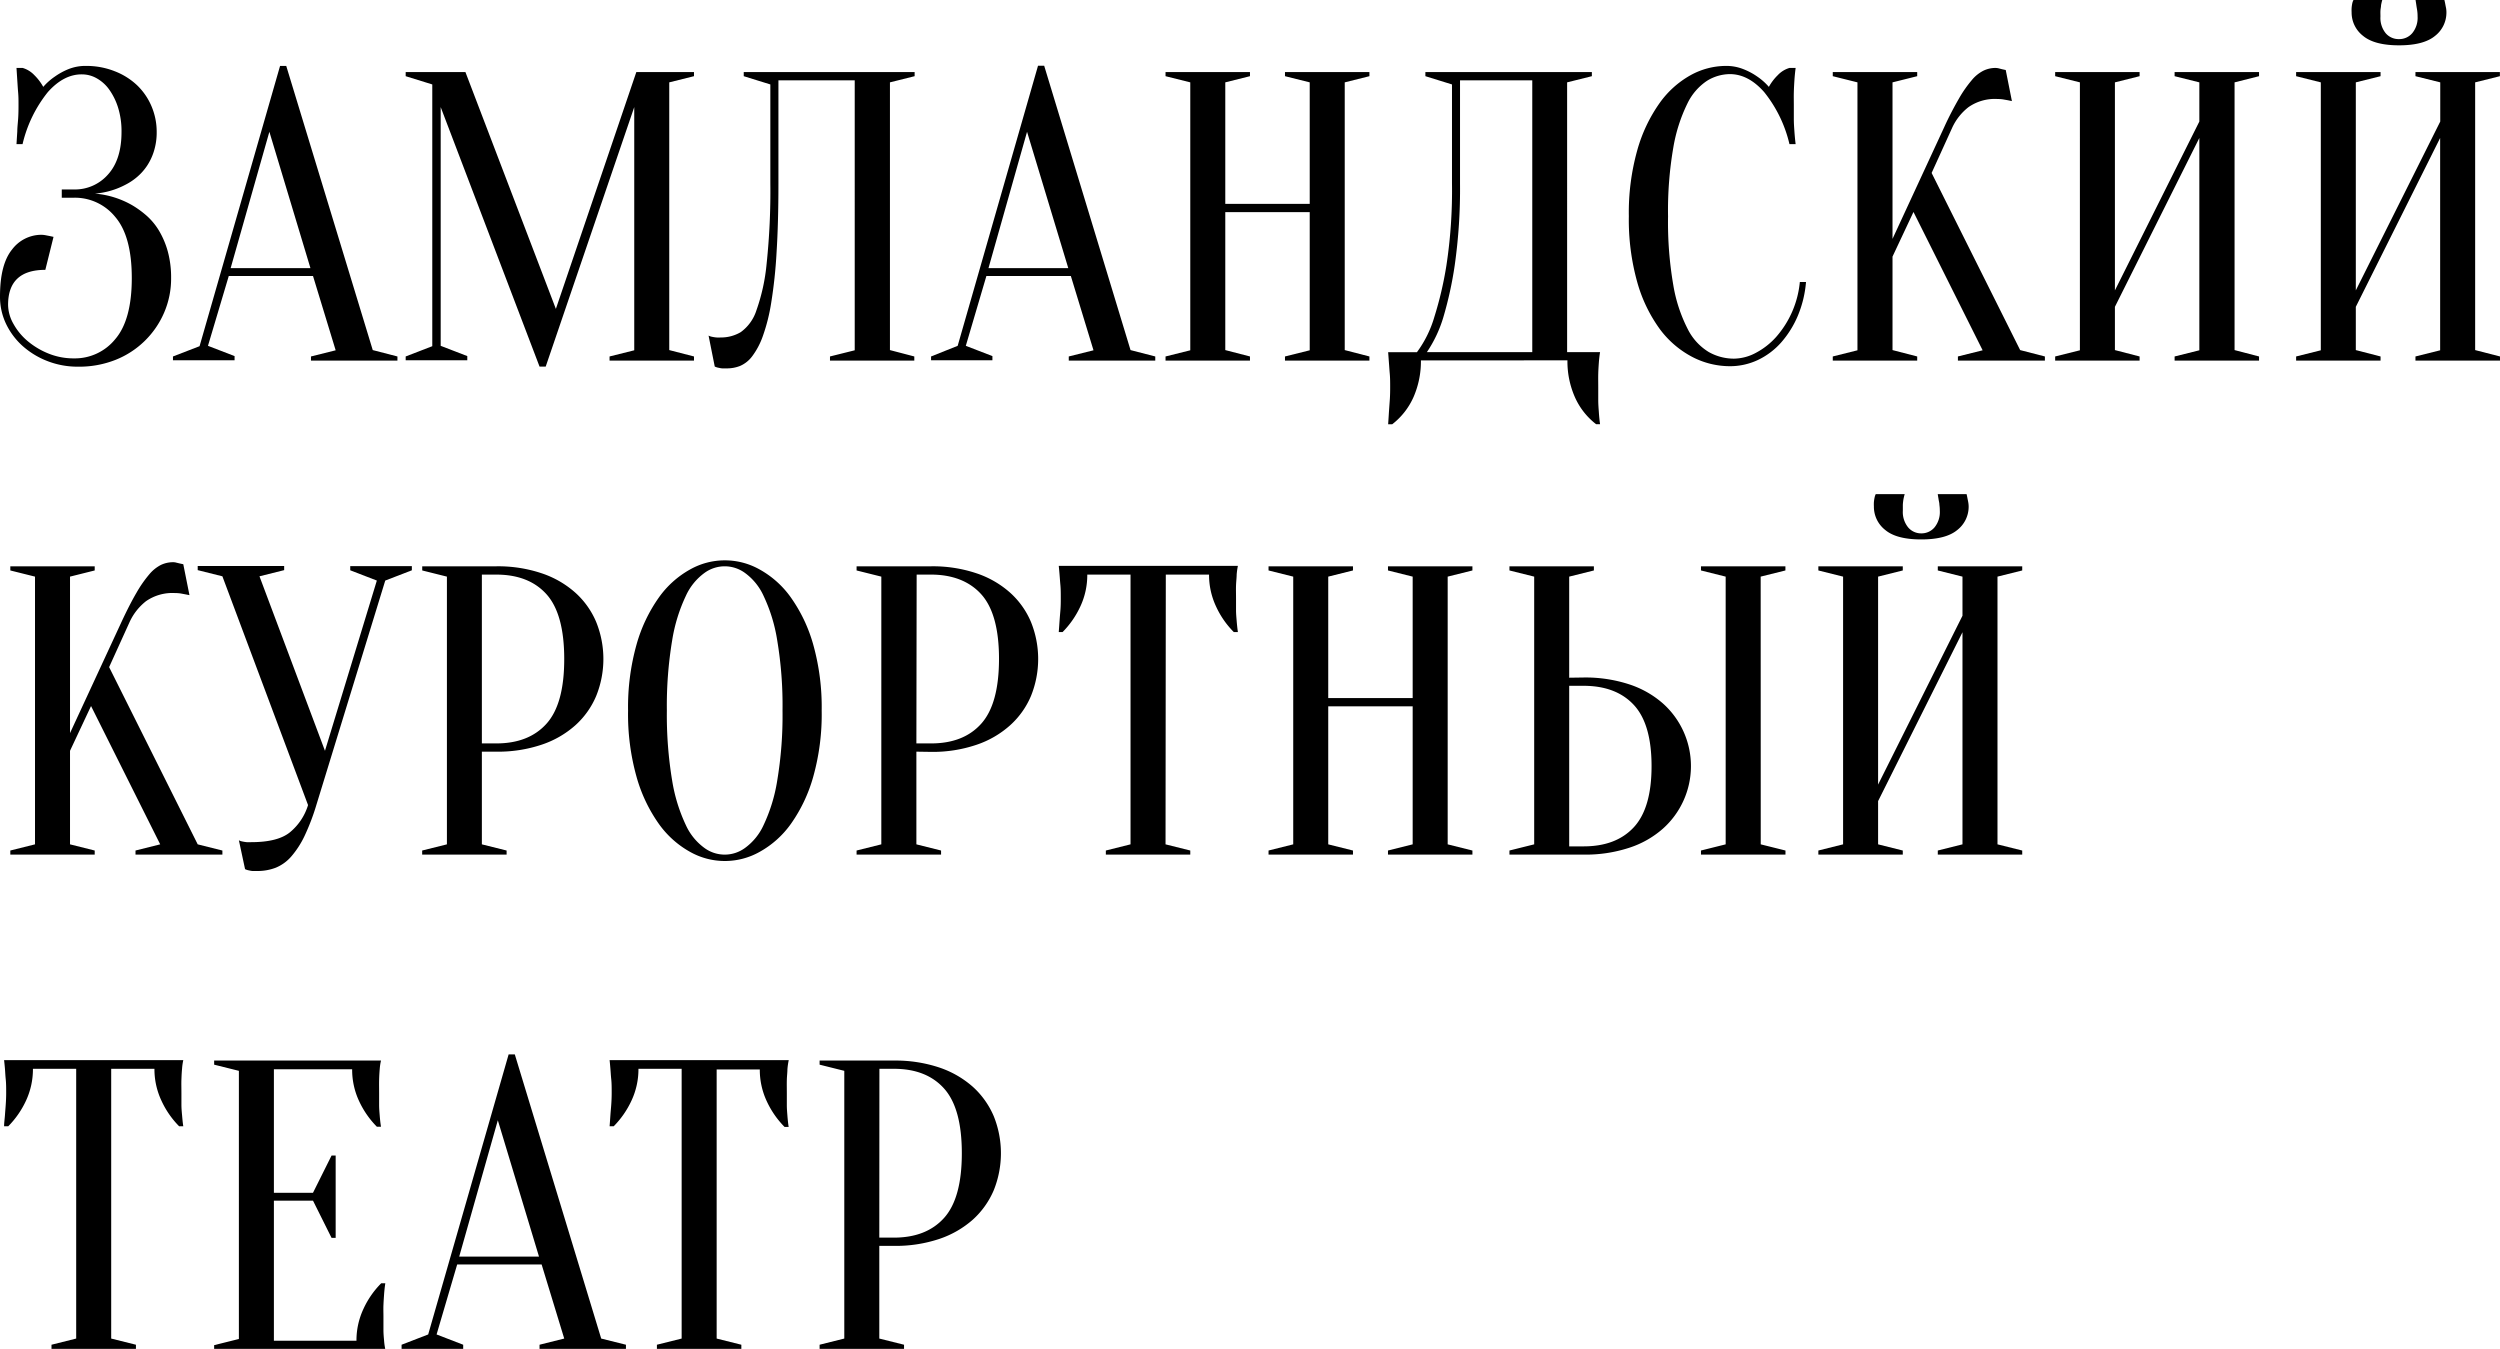 <?xml version="1.0" encoding="UTF-8"?> <svg xmlns="http://www.w3.org/2000/svg" viewBox="0 0 469.89 253.53"> <g id="Слой_2" data-name="Слой 2"> <g id="Слой_1-2" data-name="Слой 1"> <path d="M16.26,12.39a14.35,14.35,0,0,1,5.3,1A12.85,12.85,0,0,1,25.74,16a11.88,11.88,0,0,1,2.71,3.91,12.24,12.24,0,0,1,1,4.87,11.72,11.72,0,0,1-.51,3.6,10.58,10.58,0,0,1-1.31,2.79,10.12,10.12,0,0,1-1.86,2.09,10.88,10.88,0,0,1-2.13,1.43,14.81,14.81,0,0,1-5.81,1.7,16.82,16.82,0,0,1,7.13,2.25,18.15,18.15,0,0,1,2.63,1.93,12.07,12.07,0,0,1,2.32,2.83,15.92,15.92,0,0,1,1.63,3.87,18.62,18.62,0,0,1,.62,5,16.09,16.09,0,0,1-1.32,6.51,16.58,16.58,0,0,1-9.13,8.86,18.55,18.55,0,0,1-7,1.28,15.59,15.59,0,0,1-5.89-1.09,15.21,15.21,0,0,1-4.68-2.9,13.27,13.27,0,0,1-3.06-4.18,11.85,11.85,0,0,1-1.08-5c0-4.08.76-7,2.28-8.87a6.91,6.91,0,0,1,5.46-2.75,4.63,4.63,0,0,1,.81.08l.82.16.69.15-1.54,6.2q-7,0-7,6.58a7.37,7.37,0,0,0,1,3.56,11.5,11.5,0,0,0,2.63,3.21,14.44,14.44,0,0,0,3.91,2.36,12.58,12.58,0,0,0,4.87.93,9.76,9.76,0,0,0,7.75-3.64q3.09-3.63,3.09-11.46T21.68,40.8a9.76,9.76,0,0,0-7.75-3.64H11.61V35.61h2.32a8.25,8.25,0,0,0,6.35-2.79c1.7-1.86,2.56-4.54,2.56-8a14.89,14.89,0,0,0-.66-4.64,12,12,0,0,0-1.7-3.41,7.25,7.25,0,0,0-2.37-2.09,5.6,5.6,0,0,0-2.63-.7C13.16,13.93,11,15.06,9,17.3a24.5,24.5,0,0,0-4.76,9.79H3.1q.07-1.15.15-2.4c0-.72.1-1.5.16-2.36s.07-1.71.07-2.59,0-1.56-.07-2.36-.11-1.56-.16-2.28L3.1,12.77H4.26a4.93,4.93,0,0,1,2.2,1.36,9.62,9.62,0,0,1,1.67,2.2A11.22,11.22,0,0,1,10.3,14.4,12.74,12.74,0,0,1,12.85,13,8.61,8.61,0,0,1,16.26,12.39Z"></path> <path d="M58.83,51.87H43L39.09,65l5,1.93v.78H32.51V67l5-1.93L52.64,12.39H53.8L70.06,65.8,74.7,67v.78H58.45V67l4.64-1.16ZM43.35,50.4h15L50.63,24.77Z"></path> <path d="M119.6,13.55h10.84v.77l-4.65,1.16V65.8L130.44,67v.78H114.57V67l4.64-1.16V20.13L102.57,68.9h-1.16L82.83,20.13V65l5,1.93v.78H76.25V67l5-1.93V15.87l-5-1.55v-.77H87.48l17,44.51Z"></path> <path d="M146.31,34.45q0,7.52-.35,13a90.62,90.62,0,0,1-1,9.41,34.52,34.52,0,0,1-1.58,6.31,14,14,0,0,1-2,3.79,5.61,5.61,0,0,1-2.28,1.82,6.68,6.68,0,0,1-2.44.46c-.31,0-.59,0-.85,0s-.52-.07-.77-.12a2.74,2.74,0,0,1-.7-.23l-1.16-5.81a2.44,2.44,0,0,0,.69.23,7,7,0,0,0,.78.12,7.46,7.46,0,0,0,.85,0,7.22,7.22,0,0,0,3.72-1,8.05,8.05,0,0,0,2.94-4.06,36.25,36.25,0,0,0,1.93-8.79,129.85,129.85,0,0,0,.7-15.17V15.87l-5-1.55v-.77h32.12v.77l-4.64,1.16V65.8L171.85,67v.78H156V67l4.65-1.16V15.1H146.31Z"></path> <path d="M201.27,51.87H185.4L181.53,65l5,1.93v.78H175V67L180,65l15.1-52.64h1.16L212.49,65.8,217.14,67v.78H200.88V67l4.65-1.16ZM185.79,50.4h15l-7.75-25.63Z"></path> <path d="M230.3,39.87V65.8L234.94,67v.78H219.07V67l4.65-1.16V15.48l-4.65-1.16v-.77h15.87v.77l-4.64,1.16V38.32h15.87V15.48l-4.65-1.16v-.77h15.87v.77l-4.64,1.16V65.8L257.39,67v.78H241.52V67l4.65-1.16V39.87Z"></path> <path d="M267.07,67.74a16.79,16.79,0,0,1-1.39,6.89,13.23,13.23,0,0,1-4,5.11h-.77c.05-.73.1-1.5.15-2.33.05-.67.1-1.42.16-2.24s.07-1.63.07-2.4,0-1.71-.07-2.48-.11-1.47-.16-2.09-.1-1.39-.15-2h5.41a21.07,21.07,0,0,0,3.26-6.58,67.42,67.42,0,0,0,2.28-9.72,93.41,93.41,0,0,0,1.05-15.44V15.87l-5-1.55v-.77H299.2v.77l-4.65,1.16V66.19h6.19c-.1.62-.18,1.29-.23,2s-.09,1.32-.11,2.09,0,1.6,0,2.48,0,1.57,0,2.4.06,1.57.11,2.24c.05.83.13,1.6.23,2.33H300a13.14,13.14,0,0,1-4-5.11,16.63,16.63,0,0,1-1.39-6.89Zm7.35-33.29a102,102,0,0,1-1,15.44,70.24,70.24,0,0,1-2.13,9.72,24,24,0,0,1-3.1,6.58H288V15.1H274.42Z"></path> <path d="M325.13,13.93a8.3,8.3,0,0,0-4.26,1.24,10.68,10.68,0,0,0-3.72,4.3,30.16,30.16,0,0,0-2.63,8.2,69.62,69.62,0,0,0-1,13,69.47,69.47,0,0,0,1,13,28.25,28.25,0,0,0,2.71,8.2,10.56,10.56,0,0,0,3.95,4.3,9.6,9.6,0,0,0,4.72,1.24,8.88,8.88,0,0,0,4.1-1.08,13.62,13.62,0,0,0,3.84-3A18.24,18.24,0,0,0,338.29,53h1.16a20.8,20.8,0,0,1-1.55,6.38,18.45,18.45,0,0,1-3.13,5,13.66,13.66,0,0,1-4.38,3.29,12.28,12.28,0,0,1-5.26,1.16,15.31,15.31,0,0,1-7.05-1.74A18,18,0,0,1,312,61.89a27.66,27.66,0,0,1-4.26-8.82,43.49,43.49,0,0,1-1.59-12.43,43.37,43.37,0,0,1,1.59-12.42,28.65,28.65,0,0,1,4.18-8.83,17.75,17.75,0,0,1,5.84-5.26,13.82,13.82,0,0,1,6.58-1.74,8.68,8.68,0,0,1,3.37.62,12.32,12.32,0,0,1,2.59,1.39,11.22,11.22,0,0,1,2.17,1.93,9.35,9.35,0,0,1,1.67-2.2,4.93,4.93,0,0,1,2.2-1.36h1.16c-.1.78-.18,1.55-.23,2.33s-.09,1.48-.11,2.28,0,1.59,0,2.36,0,1.74,0,2.59.06,1.64.11,2.36.13,1.63.23,2.4h-1.16a24.5,24.5,0,0,0-4.76-9.79C329.6,15.06,327.45,13.93,325.13,13.93Z"></path> <path d="M355.71,48.23V65.8L360.35,67v.78H344.48V67l4.64-1.16V15.48l-4.64-1.16v-.77h15.87v.77l-4.64,1.16V44.9L365.38,24c1-2.22,2-4.05,2.83-5.5a22.78,22.78,0,0,1,2.4-3.44,6.83,6.83,0,0,1,2.2-1.78,5.24,5.24,0,0,1,2.25-.51,2.7,2.7,0,0,1,.62.08l.62.16.69.15L378.15,19l-.77-.16-.85-.15a6.81,6.81,0,0,0-1.08-.08A8.63,8.63,0,0,0,370,20.13,10.38,10.38,0,0,0,366.93,24l-3.87,8.51L379.7,65.8,384.35,67v.78H368V67l4.65-1.16-13-26Z"></path> <path d="M397.51,57.67V65.8L402.15,67v.78H386.28V67l4.65-1.16V15.48l-4.65-1.16v-.77h15.87v.77l-4.64,1.16v39.1l15.87-31.74V15.48l-4.65-1.16v-.77H424.6v.77L420,15.48V65.8L424.6,67v.78H408.73V67l4.65-1.16V25.93Z"></path> <path d="M442.79,57.67V65.8L447.44,67v.78H431.57V67l4.64-1.16V15.48l-4.64-1.16v-.77h15.87v.77l-4.65,1.16v39.1l15.87-31.74V15.48L454,14.32v-.77h15.87v.77l-4.65,1.16V65.8L469.89,67v.78H454V67l4.64-1.16V25.93Zm8.13-50.32a3.19,3.19,0,0,0,2.48-1.12,4.53,4.53,0,0,0,1-3.13A7.78,7.78,0,0,0,454.33,2c-.05-.33-.11-.65-.16-1s-.1-.65-.15-1h5.42c.05.21.1.44.15.7s.1.53.16.81a4.67,4.67,0,0,1,.07.81,5.54,5.54,0,0,1-2.13,4.42c-1.42,1.18-3.67,1.78-6.77,1.78s-5.35-.6-6.77-1.78A5.54,5.54,0,0,1,442,2.32a7.7,7.7,0,0,1,0-.81,6.88,6.88,0,0,1,.11-.81,2.51,2.51,0,0,1,.24-.7h5.41a9.49,9.49,0,0,0-.23,1c0,.31-.09.63-.11,1s0,.71,0,1.13a4.53,4.53,0,0,0,1,3.13A3.19,3.19,0,0,0,450.92,7.35Z"></path> <path d="M13.16,141.12V158.7l4.64,1.16v.77H1.94v-.77l4.64-1.16V108.38l-4.64-1.16v-.78H17.8v.78l-4.64,1.16v29.41l9.68-20.9q1.55-3.33,2.82-5.49a22.43,22.43,0,0,1,2.4-3.45,7,7,0,0,1,2.21-1.78,5.34,5.34,0,0,1,2.24-.5,2.15,2.15,0,0,1,.62.08l.62.15.7.15,1.16,5.81-.77-.15-.86-.16a6.81,6.81,0,0,0-1.08-.08A8.67,8.67,0,0,0,27.44,113a10.58,10.58,0,0,0-3.06,3.87l-3.87,8.52L37.16,158.7l4.64,1.16v.77H25.47v-.77l4.64-1.16-13-26Z"></path> <path d="M61.08,141.12l9.75-32-5-1.93v-.78H77.41v.78l-5,1.93L59.45,151.34a41.8,41.8,0,0,1-2.24,5.85A17.14,17.14,0,0,1,54.73,161a7.78,7.78,0,0,1-2.9,2.09,9.48,9.48,0,0,1-3.45.62c-.31,0-.59,0-.85,0s-.52-.07-.77-.12a2.88,2.88,0,0,1-.7-.23l-1.16-5.42a2.4,2.4,0,0,0,.7.23,6.5,6.5,0,0,0,.77.12,7.46,7.46,0,0,0,.85,0q5,0,7.28-1.86a10.62,10.62,0,0,0,3.4-5.11l-16.1-43-4.64-1.16v-.78H53.41v.78l-4.64,1.16Z"></path> <path d="M90.57,141.28V158.7l4.65,1.16v.77H79.35v-.77L84,158.7V108.38l-4.64-1.16v-.78H93.28a25.67,25.67,0,0,1,8.55,1.32,18.12,18.12,0,0,1,6.31,3.64,15.47,15.47,0,0,1,3.91,5.49,18.54,18.54,0,0,1,0,13.94,15.47,15.47,0,0,1-3.91,5.49,18.12,18.12,0,0,1-6.31,3.64,25.67,25.67,0,0,1-8.55,1.32Zm0-1.55h2.71q6.12,0,9.45-3.72t3.32-12.15c0-5.62-1.11-9.68-3.32-12.15S97.36,108,93.28,108H90.57Z"></path> <path d="M154.44,133.54A43.37,43.37,0,0,1,152.85,146a28.65,28.65,0,0,1-4.18,8.83,17.79,17.79,0,0,1-5.85,5.26,13.31,13.31,0,0,1-13.16,0,17.86,17.86,0,0,1-5.84-5.26,28.65,28.65,0,0,1-4.18-8.83,43.37,43.37,0,0,1-1.59-12.42,43.49,43.49,0,0,1,1.59-12.43,28.69,28.69,0,0,1,4.18-8.82,17.79,17.79,0,0,1,5.84-5.27,13.31,13.31,0,0,1,13.16,0,17.72,17.72,0,0,1,5.85,5.27,28.69,28.69,0,0,1,4.18,8.82A43.49,43.49,0,0,1,154.44,133.54Zm-7.36,0a74,74,0,0,0-1-13.2,30.56,30.56,0,0,0-2.55-8.32,10.9,10.9,0,0,0-3.52-4.34,6.43,6.43,0,0,0-7.59,0,10.9,10.9,0,0,0-3.52,4.34,30.89,30.89,0,0,0-2.56,8.32,75,75,0,0,0-1,13.2,75.18,75.18,0,0,0,1,13.2,31.12,31.12,0,0,0,2.56,8.32,10.86,10.86,0,0,0,3.52,4.33,6.43,6.43,0,0,0,7.59,0,10.86,10.86,0,0,0,3.52-4.33,30.79,30.79,0,0,0,2.55-8.32A74.11,74.11,0,0,0,147.08,133.54Z"></path> <path d="M172.24,141.28V158.7l4.64,1.16v.77H161v-.77l4.65-1.16V108.38L161,107.22v-.78H175a25.67,25.67,0,0,1,8.55,1.32,18.12,18.12,0,0,1,6.31,3.64,15.47,15.47,0,0,1,3.91,5.49,18.54,18.54,0,0,1,0,13.94,15.47,15.47,0,0,1-3.91,5.49A18.12,18.12,0,0,1,183.5,140a25.67,25.67,0,0,1-8.55,1.32Zm0-1.55H175q6.12,0,9.44-3.72t3.33-12.15c0-5.62-1.11-9.68-3.33-12.15S179,108,175,108h-2.71Z"></path> <path d="M219.07,158.7l4.65,1.16v.77H207.85v-.77l4.64-1.16V108h-8.13a13.93,13.93,0,0,1-1.31,6,17,17,0,0,1-3.33,4.8H199c.05-.67.1-1.37.15-2.09s.1-1.28.16-2,.07-1.4.07-2.13c0-1,0-1.84-.07-2.59s-.11-1.4-.16-2-.1-1.16-.15-1.63h33.67a12.78,12.78,0,0,0-.23,1.63c0,.57-.09,1.22-.12,2s0,1.62,0,2.59c0,.73,0,1.44,0,2.13s.07,1.36.12,2,.13,1.42.23,2.09h-.77a16.59,16.59,0,0,1-3.33-4.8,13.93,13.93,0,0,1-1.32-6h-8.13Z"></path> <path d="M249.65,132.76V158.7l4.65,1.16v.77H238.43v-.77l4.64-1.16V108.38l-4.64-1.16v-.78H254.3v.78l-4.65,1.16v22.83h15.87V108.38l-4.64-1.16v-.78h15.87v.78l-4.65,1.16V158.7l4.65,1.16v.77H260.88v-.77l4.64-1.16V132.76Z"></path> <path d="M297.65,127.34a26.5,26.5,0,0,1,8.55,1.28,18.07,18.07,0,0,1,6.31,3.56,15.77,15.77,0,0,1,0,23.61,17.92,17.92,0,0,1-6.31,3.56,26.23,26.23,0,0,1-8.55,1.28H283.71v-.77l4.65-1.16V108.38l-4.65-1.16v-.78h15.87v.78l-4.64,1.16v19Zm-2.71,31.74h2.71q6.11,0,9.44-3.6T310.42,144q0-7.91-3.33-11.5t-9.44-3.6h-2.71Zm36-.38,4.65,1.16v.77H319.71v-.77l4.64-1.16V108.38l-4.64-1.16v-.78h15.87v.78l-4.65,1.16Z"></path> <path d="M353,150.57v8.13l4.64,1.16v.77H341.77v-.77l4.65-1.16V108.38l-4.65-1.16v-.78h15.87v.78L353,108.38v39.09l15.86-31.74v-7.35l-4.64-1.16v-.78h15.87v.78l-4.65,1.16V158.7l4.65,1.16v.77H364.22v-.77l4.64-1.16V118.83Zm8.12-50.32a3.19,3.19,0,0,0,2.48-1.12,4.56,4.56,0,0,0,1-3.14,7.66,7.66,0,0,0-.08-1.12c0-.34-.1-.66-.15-1s-.11-.64-.16-1h5.42c.05.21.1.44.15.7s.11.53.16.81a4.83,4.83,0,0,1,.08.82,5.54,5.54,0,0,1-2.13,4.41q-2.13,1.78-6.78,1.78t-6.77-1.78a5.54,5.54,0,0,1-2.13-4.41,7.88,7.88,0,0,1,0-.82,6.86,6.86,0,0,1,.12-.81,2.5,2.5,0,0,1,.23-.7H358a10.31,10.31,0,0,0-.24,1,9.57,9.57,0,0,0-.11,1c0,.34,0,.71,0,1.12a4.56,4.56,0,0,0,1,3.14A3.17,3.17,0,0,0,361.12,100.25Z"></path> <path d="M20.9,251.59l4.65,1.16v.78H9.68v-.78l4.64-1.16v-50.7H6.19a14,14,0,0,1-1.31,6,17,17,0,0,1-3.33,4.8H.77c0-.67.11-1.36.16-2.09s.1-1.27.15-2,.08-1.41.08-2.13c0-1,0-1.84-.08-2.59s-.1-1.41-.15-2-.11-1.16-.16-1.62H34.45a10.86,10.86,0,0,0-.23,1.62c-.06.57-.09,1.23-.12,2s0,1.61,0,2.59c0,.72,0,1.43,0,2.13s.06,1.35.12,2,.12,1.42.23,2.09h-.78a16.76,16.76,0,0,1-3.32-4.8,13.89,13.89,0,0,1-1.32-6H20.9Z"></path> <path d="M67,252a13.93,13.93,0,0,1,1.32-6,16.59,16.59,0,0,1,3.33-4.8h.77c-.1.67-.18,1.37-.23,2.09s-.09,1.29-.12,2,0,1.42,0,2.09c0,1,0,1.85,0,2.6s.07,1.4.12,2a12.78,12.78,0,0,0,.23,1.63H40.25v-.78l4.65-1.16V201.27l-4.65-1.16v-.77H71.61a10.76,10.76,0,0,0-.24,1.62c-.05.57-.09,1.23-.11,2s0,1.61,0,2.59c0,.72,0,1.43,0,2.13s.06,1.35.11,2,.13,1.42.24,2.09h-.78a17,17,0,0,1-3.33-4.8,13.88,13.88,0,0,1-1.31-6H51.48v23.22h7.35l3.49-7h.77v15.48h-.77l-3.49-7H51.48V252Z"></path> <path d="M101.8,237.66H85.93l-3.87,13.16,5,1.93v.78H75.48v-.78l5-1.93L95.6,198.18h1.16L113,251.59l4.65,1.16v.78H101.41v-.78l4.64-1.16Zm-15.49-1.47h15l-7.74-25.63Z"></path> <path d="M134.7,251.59l4.64,1.16v.78H123.47v-.78l4.65-1.16v-50.7H120a13.89,13.89,0,0,1-1.32,6,17,17,0,0,1-3.33,4.8h-.77c.05-.67.1-1.36.15-2.09s.11-1.27.16-2,.08-1.41.08-2.13c0-1,0-1.84-.08-2.59s-.11-1.41-.16-2-.1-1.16-.15-1.62h33.67A12.35,12.35,0,0,0,148,201c0,.57-.09,1.23-.11,2s0,1.61,0,2.59c0,.72,0,1.43,0,2.13s.06,1.35.11,2,.13,1.42.23,2.09h-.77a17,17,0,0,1-3.33-4.8,13.89,13.89,0,0,1-1.32-6H134.7Z"></path> <path d="M165.27,234.17v17.42l4.65,1.16v.78H154.05v-.78l4.64-1.16V201.27l-4.64-1.16v-.77H168a26,26,0,0,1,8.56,1.31,18.3,18.3,0,0,1,6.31,3.64,15.76,15.76,0,0,1,3.91,5.5,18.64,18.64,0,0,1,0,13.93,15.76,15.76,0,0,1-3.91,5.5,18.3,18.3,0,0,1-6.31,3.64,25.78,25.78,0,0,1-8.56,1.31Zm0-1.55H168q6.12,0,9.45-3.71t3.33-12.15q0-8.44-3.33-12.16T168,200.89h-2.71Z"></path> </g> </g> </svg> 